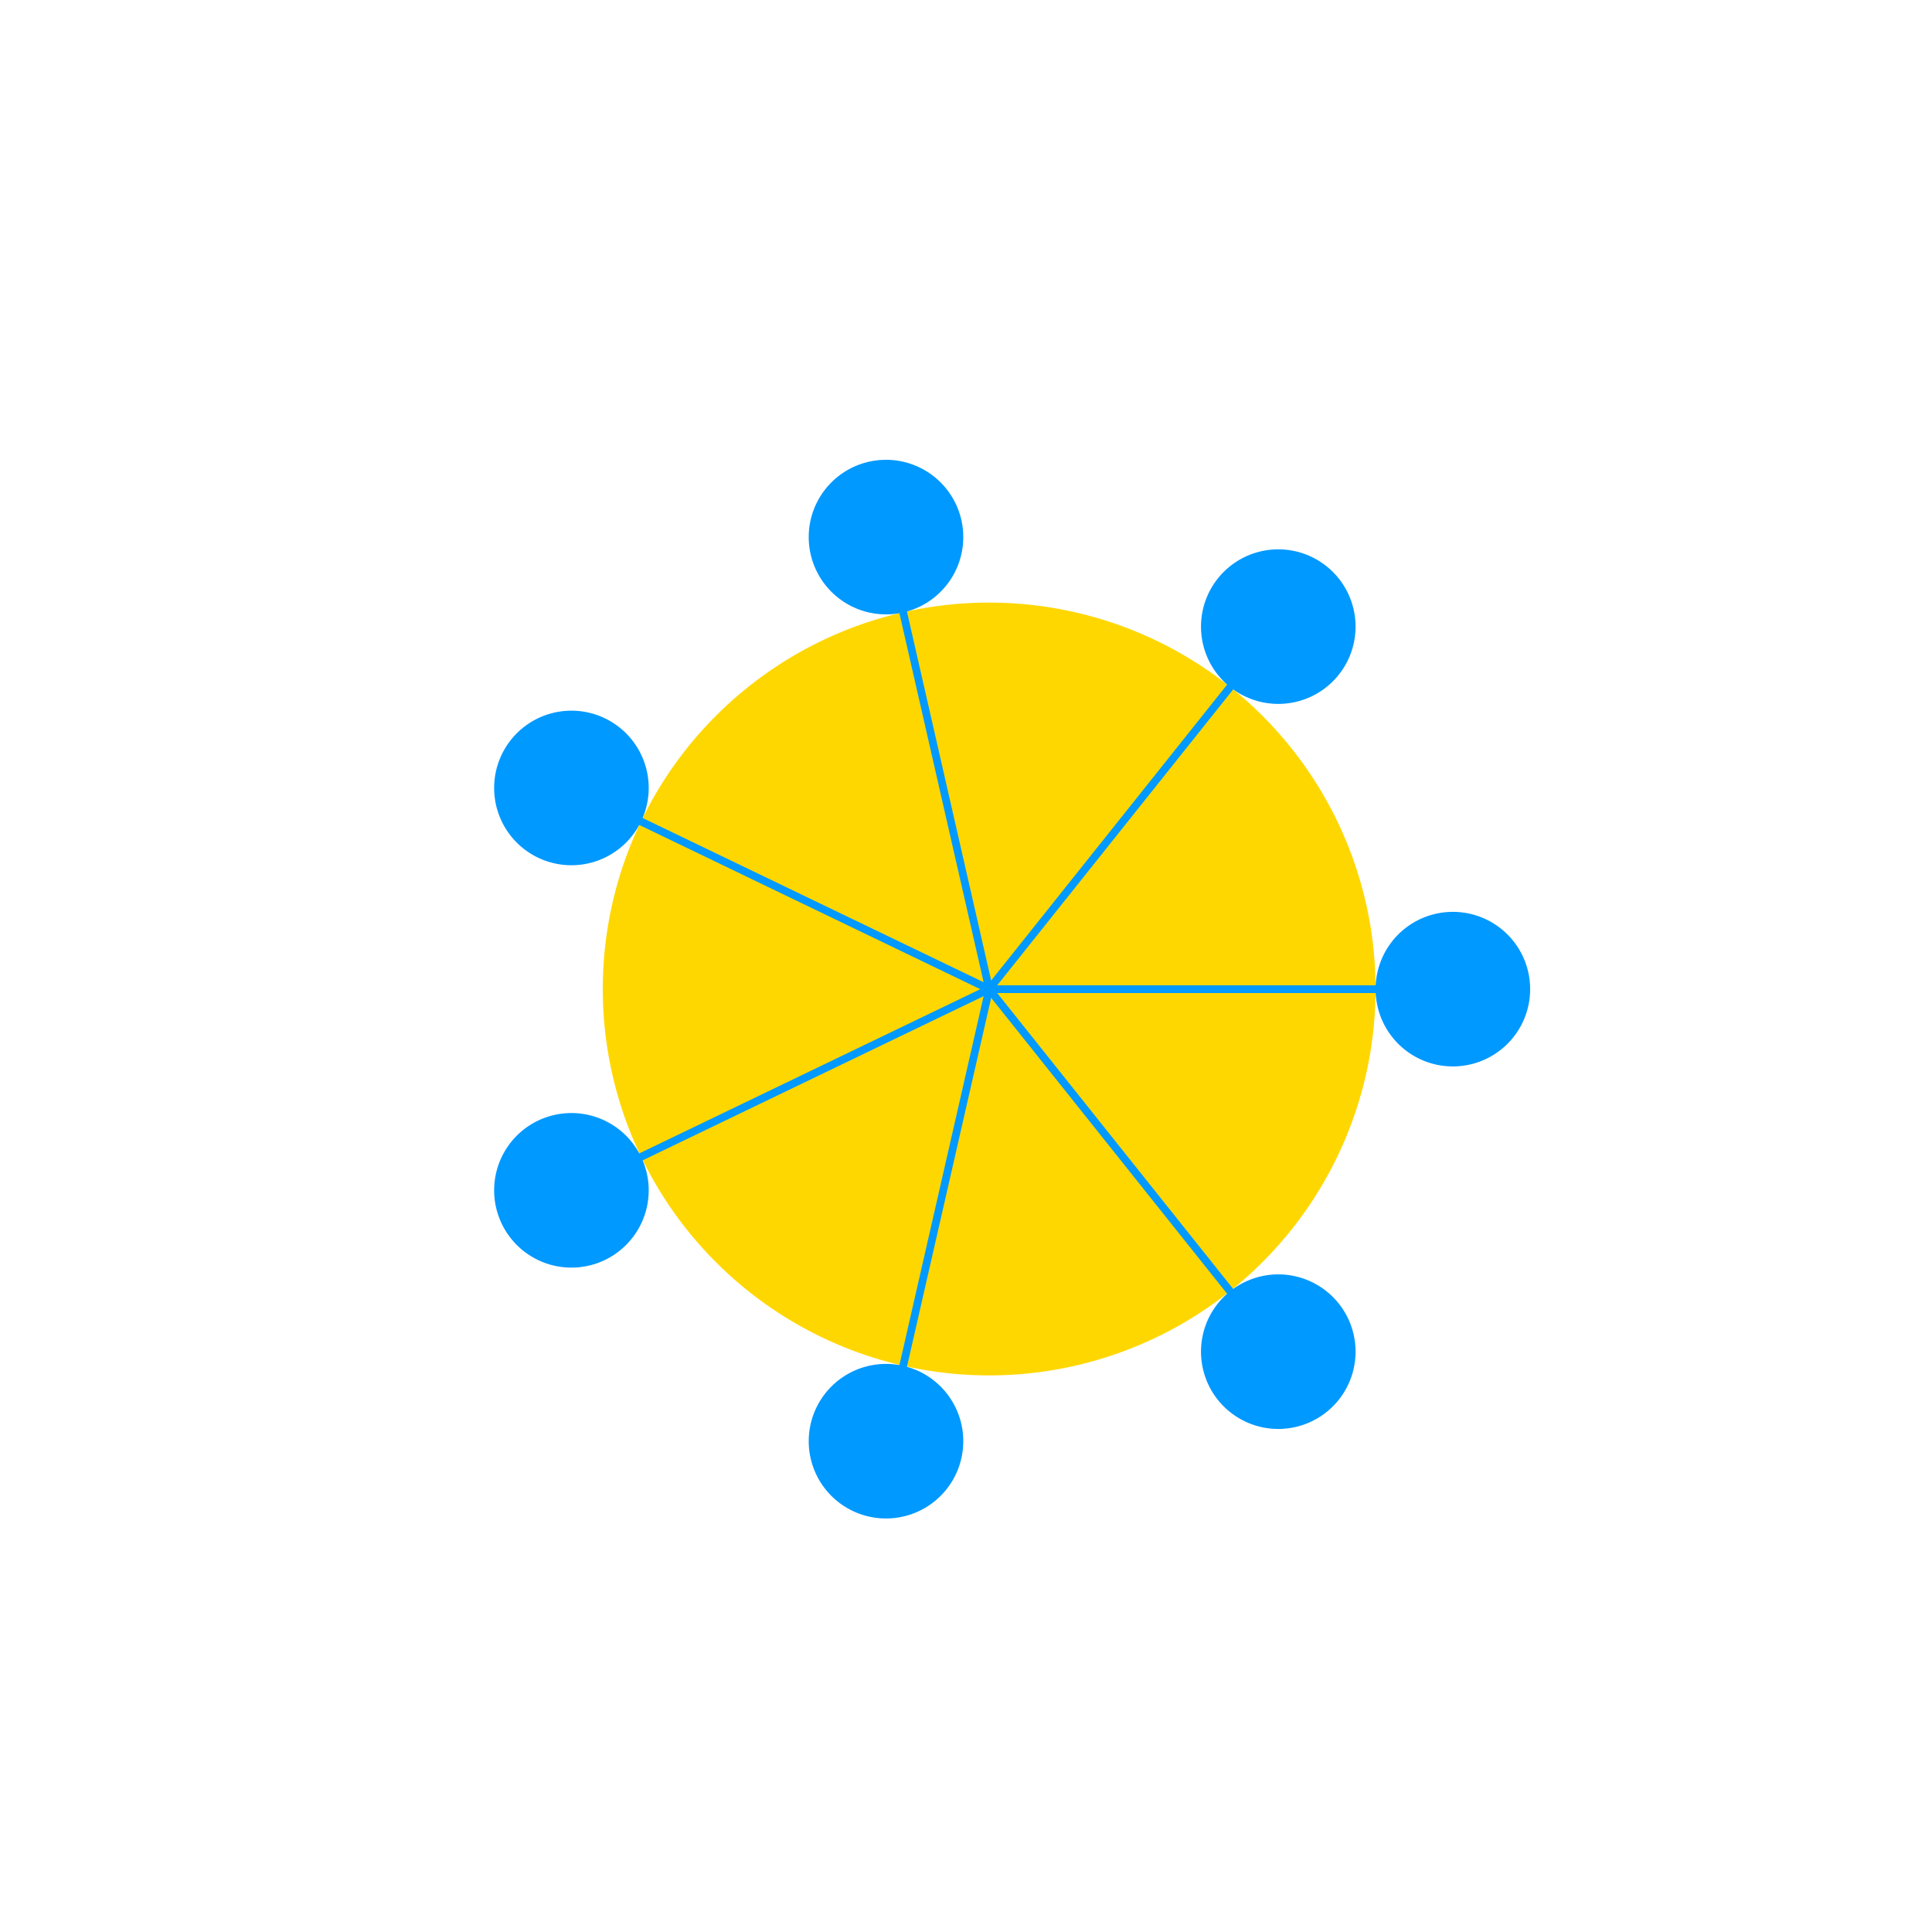 <!--

Generated by DrawGPT.
Free, open source, AI generated images in SVG, PNG, and HTML Canvas format.
https://drawgpt.ai

Created: 2023-11-26T19:59:48.274Z
Link: https://drawgpt.ai/prompt/125697/

-->
<svg xmlns="http://www.w3.org/2000/svg" xmlns:xlink="http://www.w3.org/1999/xlink" width="500" height="500"><defs/><g><rect fill="#FFFFFF" stroke="none" x="0" y="0" width="512" height="512"/><path fill="#FFD700" stroke="none" paint-order="stroke fill markers" d=" M 356 256 A 100 100 0 1 1 356 255.9"/><path fill="#0099FF" stroke="none" paint-order="stroke fill markers" d=" M 396 256 A 20 20 0 1 1 396 255.98"/><path fill="none" stroke="#0099FF" paint-order="fill stroke markers" d=" M 376 256 L 256 256" stroke-miterlimit="10" stroke-width="2" stroke-dasharray=""/><path fill="#0099FF" stroke="none" paint-order="stroke fill markers" d=" M 350.819 349.82 A 20 20 0 1 1 350.819 349.8"/><path fill="none" stroke="#0099FF" paint-order="fill stroke markers" d=" M 330.819 349.82 L 256 256" stroke-miterlimit="10" stroke-width="2" stroke-dasharray=""/><path fill="#0099FF" stroke="none" paint-order="stroke fill markers" d=" M 249.297 372.991 A 20 20 0 1 1 249.297 372.971"/><path fill="none" stroke="#0099FF" paint-order="fill stroke markers" d=" M 229.297 372.991 L 256 256" stroke-miterlimit="10" stroke-width="2" stroke-dasharray=""/><path fill="#0099FF" stroke="none" paint-order="stroke fill markers" d=" M 167.884 308.066 A 20 20 0 1 1 167.884 308.046"/><path fill="none" stroke="#0099FF" paint-order="fill stroke markers" d=" M 147.884 308.066 L 256 256" stroke-miterlimit="10" stroke-width="2" stroke-dasharray=""/><path fill="#0099FF" stroke="none" paint-order="stroke fill markers" d=" M 167.884 203.934 A 20 20 0 1 1 167.884 203.914"/><path fill="none" stroke="#0099FF" paint-order="fill stroke markers" d=" M 147.884 203.934 L 256 256" stroke-miterlimit="10" stroke-width="2" stroke-dasharray=""/><path fill="#0099FF" stroke="none" paint-order="stroke fill markers" d=" M 249.297 139.009 A 20 20 0 1 1 249.297 138.989"/><path fill="none" stroke="#0099FF" paint-order="fill stroke markers" d=" M 229.297 139.009 L 256 256" stroke-miterlimit="10" stroke-width="2" stroke-dasharray=""/><path fill="#0099FF" stroke="none" paint-order="stroke fill markers" d=" M 350.819 162.18 A 20 20 0 1 1 350.819 162.16"/><path fill="none" stroke="#0099FF" paint-order="fill stroke markers" d=" M 330.819 162.18 L 256 256" stroke-miterlimit="10" stroke-width="2" stroke-dasharray=""/></g></svg>